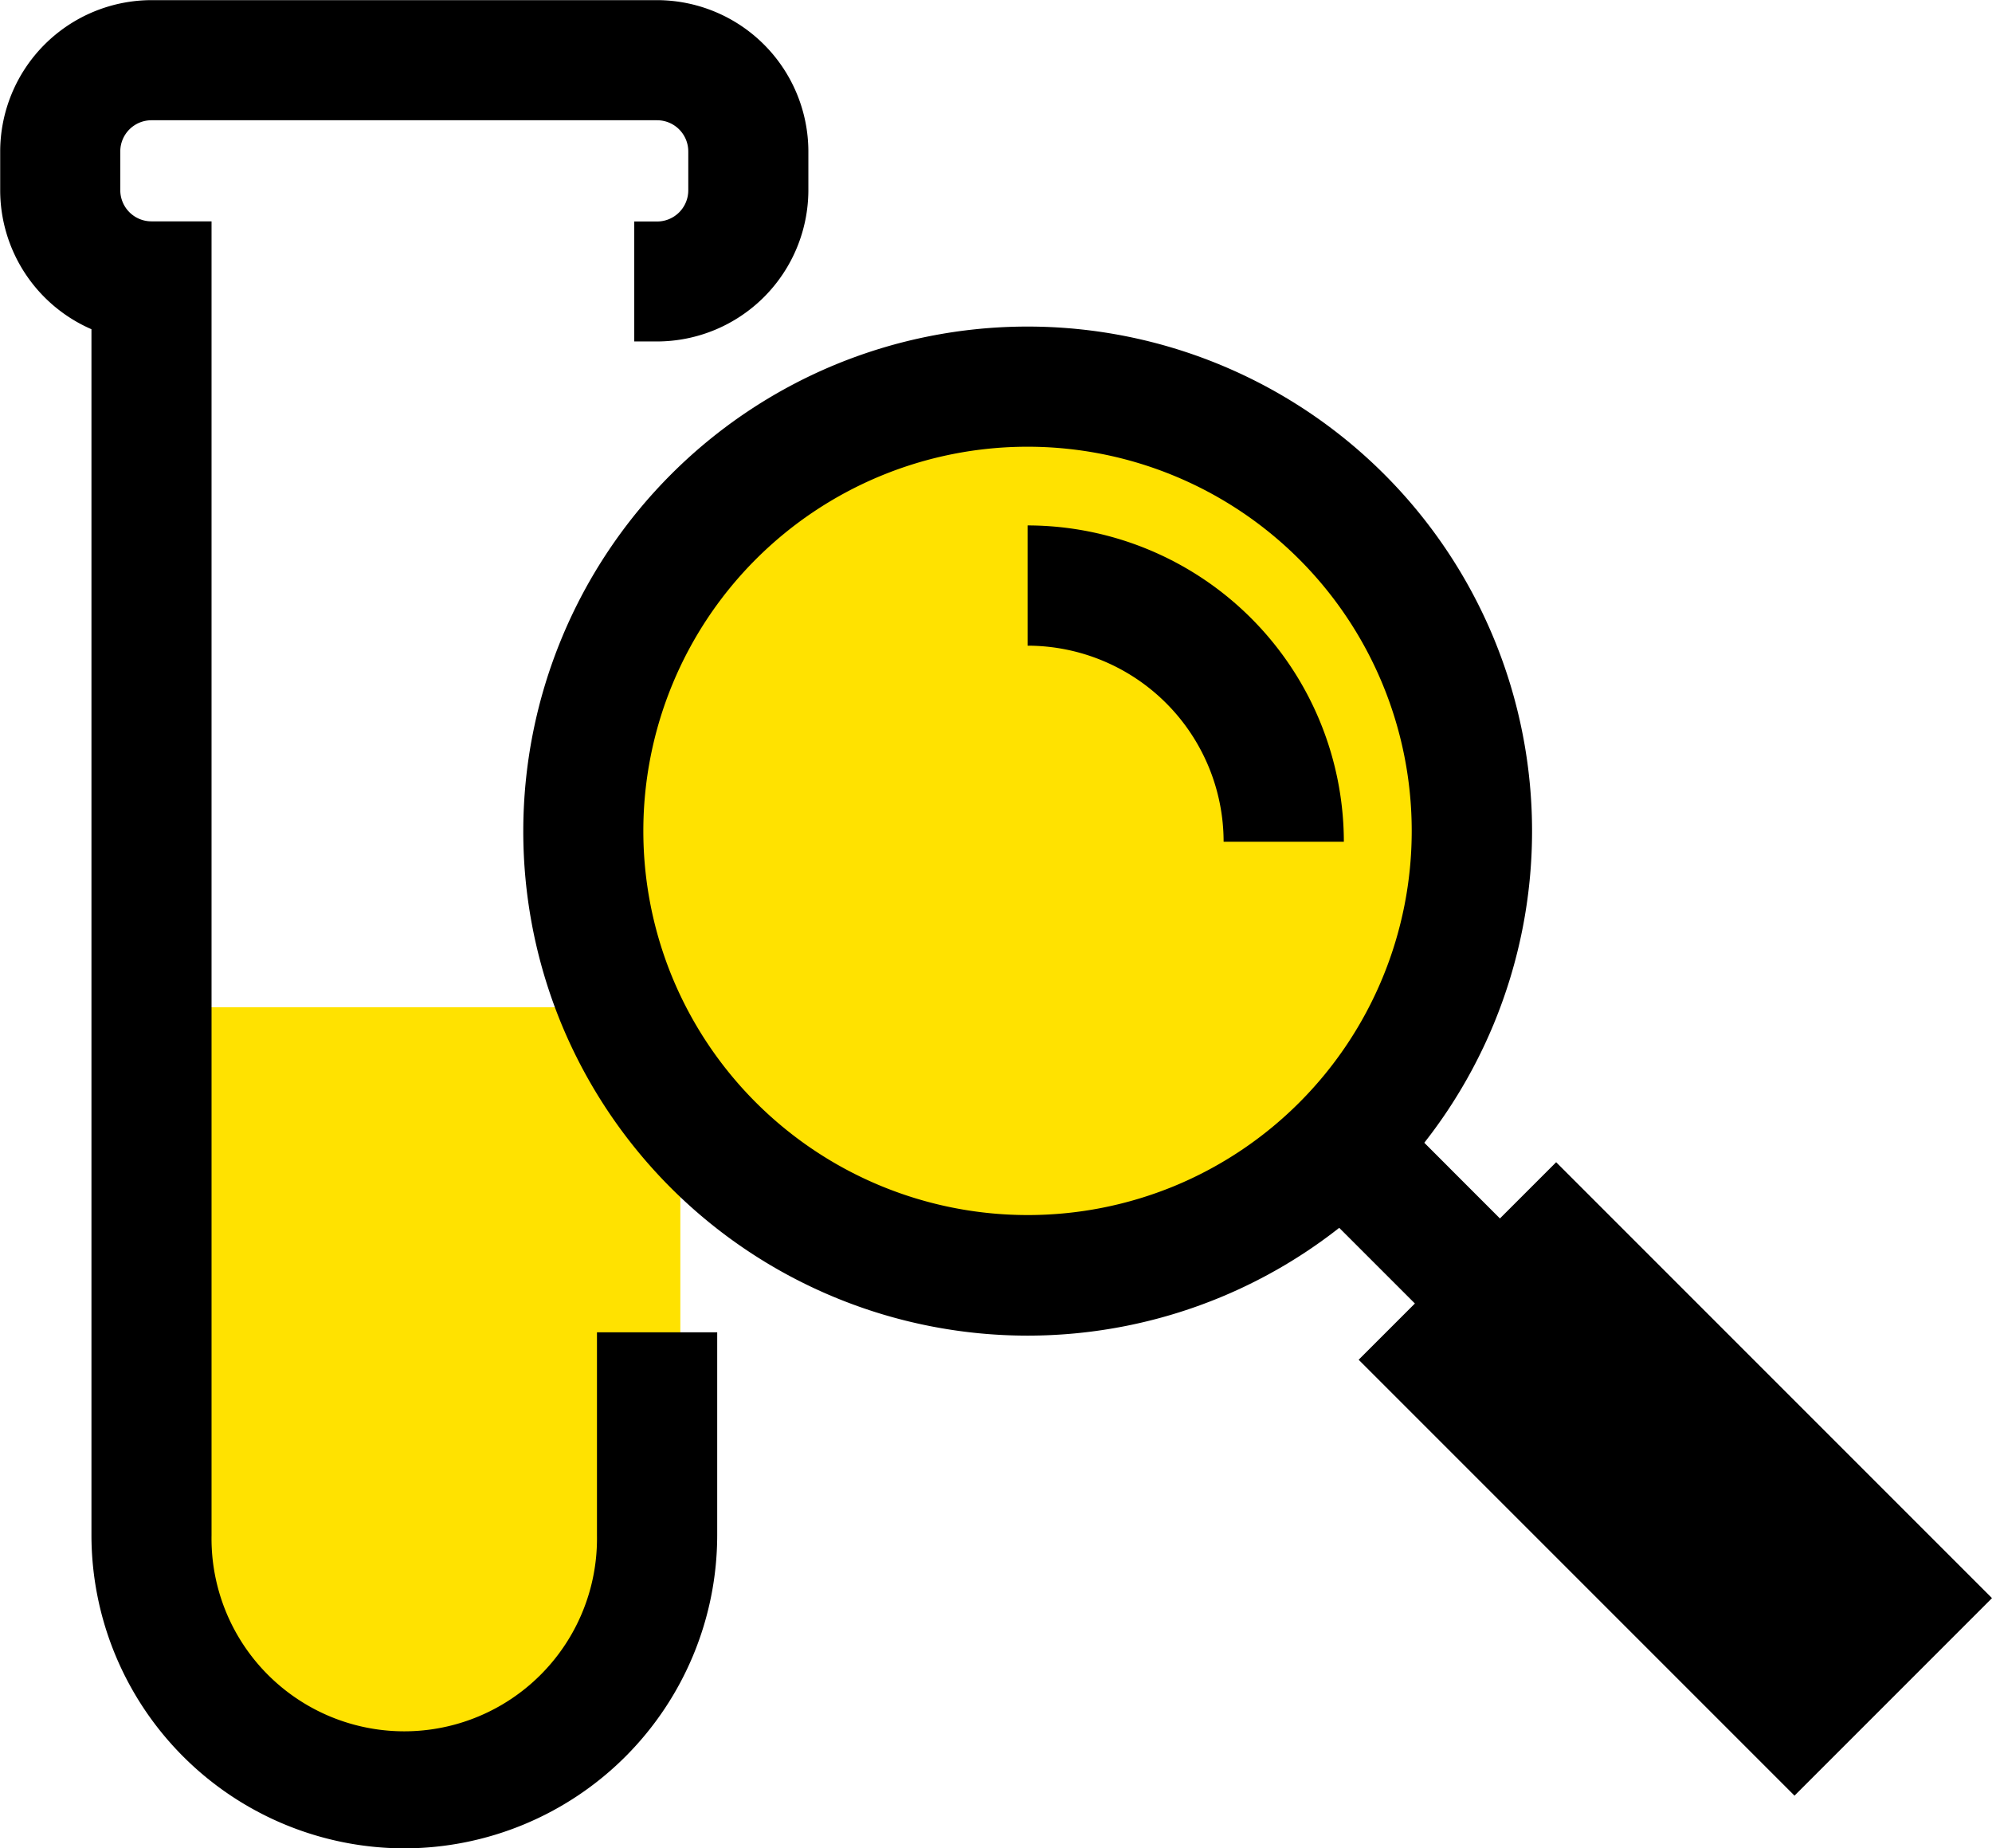<svg id="グループ_42768" data-name="グループ 42768" xmlns="http://www.w3.org/2000/svg" width="42.148" height="39.104" viewBox="0 0 42.148 39.104">
  <path id="長方形_9019" data-name="長方形 9019" d="M0,0H11.655a0,0,0,0,1,0,0V11.655a5.828,5.828,0,0,1-5.828,5.828h0A5.828,5.828,0,0,1,0,11.655V0A0,0,0,0,1,0,0Z" transform="translate(2.74 21.31)" fill="#ffe200"/>
  <path id="パス_25852" data-name="パス 25852" d="M275.8,41.718a6.63,6.63,0,0,1-6.622-6.622V9.579a3.209,3.209,0,0,1-1.931-2.94V5.817a3.207,3.207,0,0,1,3.2-3.2h10.7a3.207,3.207,0,0,1,3.2,3.2v.821a3.207,3.207,0,0,1-3.2,3.2h-.484V7.3h.484a.66.66,0,0,0,.659-.659V5.817a.66.66,0,0,0-.659-.659h-10.7a.66.66,0,0,0-.659.659v.821a.66.66,0,0,0,.659.659h1.272V35.1a4.078,4.078,0,1,0,8.155,0V30.8h2.544v4.3A6.63,6.63,0,0,1,275.8,41.718Z" transform="translate(-267.243 -2.614)"/>
  <circle id="楕円形_284" data-name="楕円形 284" cx="9.402" cy="9.402" r="9.402" transform="translate(9.458 12.495) rotate(-22.5)" fill="#ffe200"/>
  <path id="楕円形_284_-_アウトライン" data-name="楕円形 284 - アウトライン" d="M10.674,0A10.674,10.674,0,1,1,0,10.674,10.686,10.686,0,0,1,10.674,0Zm0,18.8a8.129,8.129,0,1,0-8.129-8.129A8.139,8.139,0,0,0,10.674,18.8Z" transform="translate(7.796 11.806) rotate(-22.5)"/>
  <path id="パス_25853" data-name="パス 25853" d="M317.791,32.578h-2.544A4.152,4.152,0,0,0,311.1,28.43V25.886A6.7,6.7,0,0,1,317.791,32.578Z" transform="translate(-289.357 -14.77)"/>
  <path id="線_412" data-name="線 412" d="M2.639,4.438-.707,1.092l1.8-1.8L4.438,2.639Z" transform="translate(28.197 24.038)"/>
  <rect id="長方形_8283" data-name="長方形 8283" width="3.366" height="10.498" transform="translate(30.546 28.767) rotate(-45)"/>
  <path id="長方形_8284" data-name="長方形 8284" d="M0,0H5.91V13.042H0ZM3.366,2.544H2.544V10.5h.822Z" transform="translate(28.747 28.767) rotate(-45)"/>
</svg>
